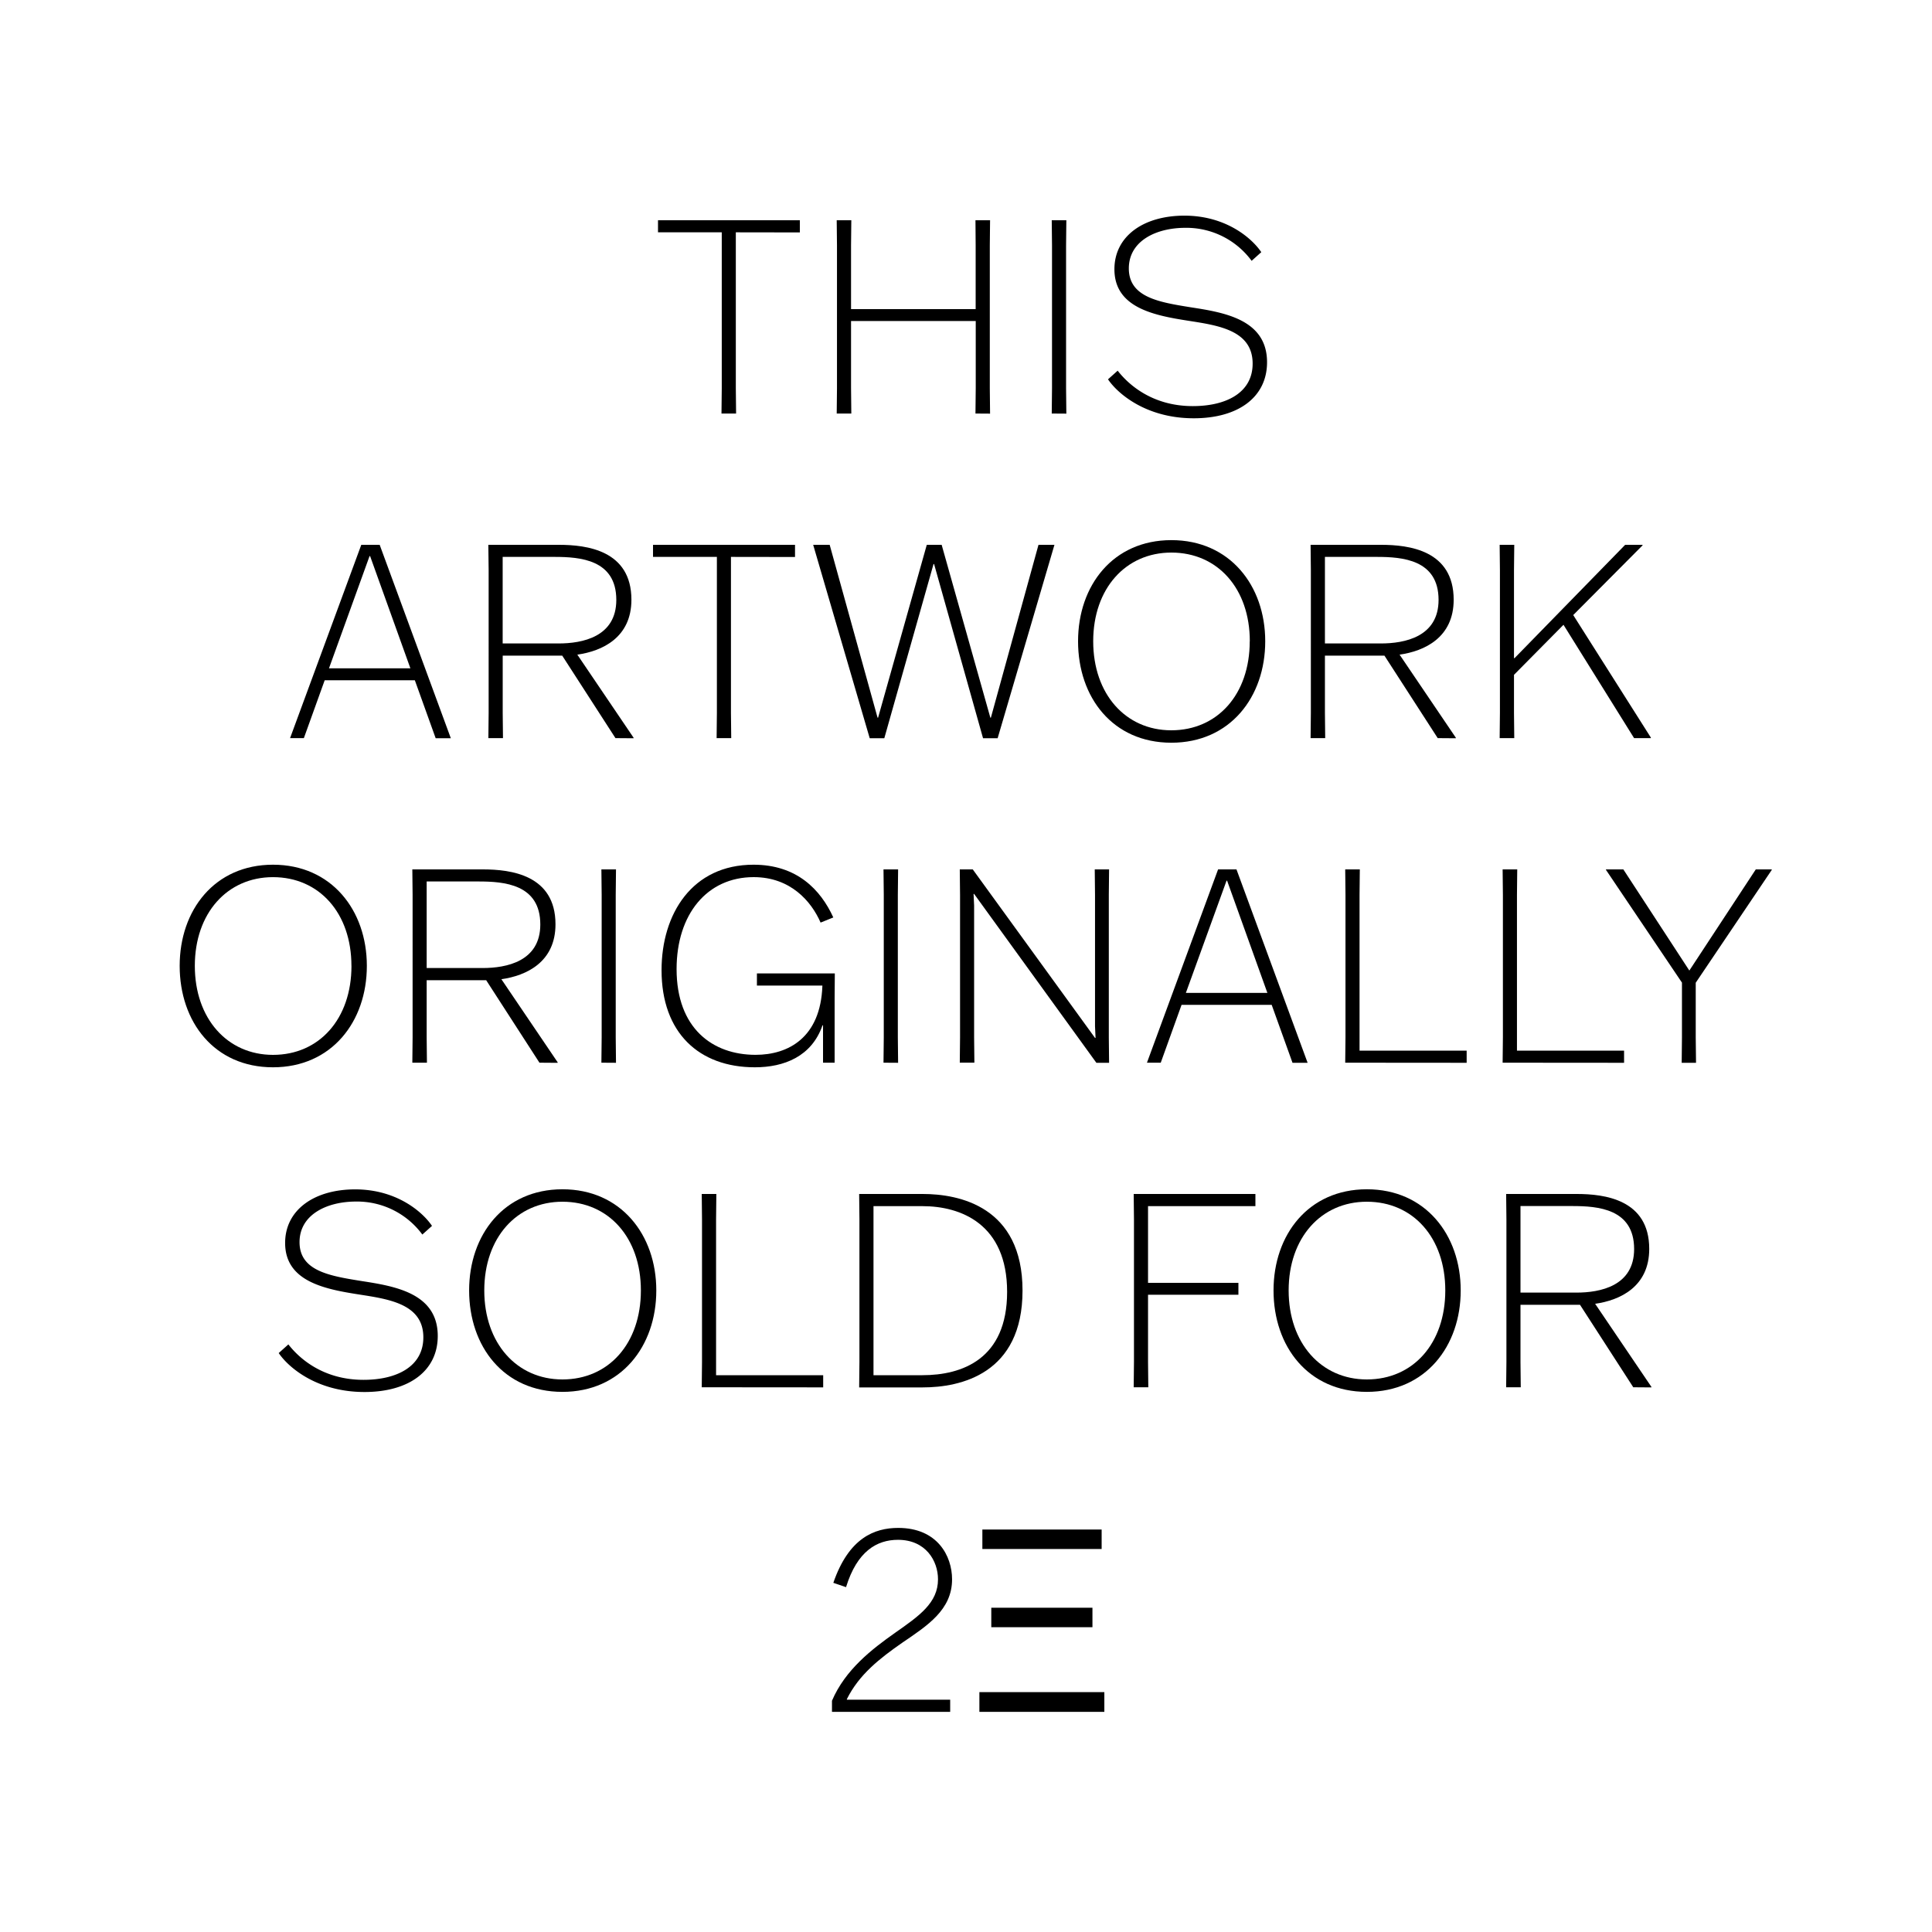 <svg id="Layer_1" data-name="Layer 1" xmlns="http://www.w3.org/2000/svg" viewBox="0 0 1000 1000"><path d="M380.86,120.25v80.64l.14,13.16h-7.56l.14-13.16V120.25h-33V114H414v6.3Z"/><path d="M504.9,214.05l.14-13.16V166.17H440.5v34.72l.14,13.16h-7.56l.14-13.16V127.11L433.08,114h7.56l-.14,13.16V160H505v-32.9L504.9,114h7.56l-.14,13.16v73.78l.14,13.16Z"/><path d="M544.38,214.05l.14-13.16V127.11L544.38,114h7.56l-.14,13.16v73.78l.14,13.16Z"/><path d="M647.84,135a41.94,41.94,0,0,0-34.3-17.08c-15.26,0-29.26,6.86-29.26,21,0,15,15.68,17.5,32.2,20.16,17.22,2.66,39.34,6.3,39.34,28.42,0,17.92-14.7,29-37.94,29-24.78,0-39.48-12.88-44.38-20.16l5-4.48c5,6.44,17.22,18.34,38.92,18.34,16.94,0,30.94-6.72,30.94-22,0-17.22-17.78-19.74-32.9-22.12-18.06-2.8-38.64-6.72-38.64-26.74,0-16.94,14.84-27.72,36.26-27.72s34.86,11.62,39.76,18.9Z"/><path d="M157.28,382.05h-7.14L187,282h9.52l36.82,100.1h-7.84l-10.78-30H168.06Zm13-36.12h42.14l-20.86-58.1h-.28Z"/><path d="M318.56,382.05,291,339.35h-30.8v29.54l.14,13.16h-7.56l.14-13.16V295.11L252.76,282H289.3c14.28,0,37.52,2.8,37.52,28.42,0,19.6-15.12,26.6-28,28.42l29.12,43v.28Zm-58.38-49h29c12.18,0,29.82-3.36,29.82-22.54,0-20.86-18.76-22.26-31.92-22.26H260.18Z"/><path d="M378.34,288.25v80.64l.14,13.16h-7.56l.14-13.16V288.25H338V282h73.5v6.3Z"/><path d="M420.9,282h8.54l24.78,89.46h.28L479.7,282h7.7l25.2,89.46h.28L537.52,282h8.26l-29.4,100.1h-7.56l-25.34-90.16h-.28l-25.48,90.16h-7.56Z"/><path d="M558,331.93c0-28.84,18.06-52.36,48.3-52.36s48.58,23.52,48.58,52.36-18.2,52.5-48.58,52.5S558,360.91,558,331.93Zm88.9,0c0-27.3-16.66-45.92-40.6-45.92-23.66,0-40.46,18.62-40.46,45.92S582.6,378,606.26,378C630.2,378,646.86,359.37,646.86,331.93Z"/><path d="M744.16,382.05l-27.58-42.7h-30.8v29.54l.14,13.16h-7.56l.14-13.16V295.11L678.36,282H714.9c14.28,0,37.52,2.8,37.52,28.42,0,19.6-15.12,26.6-28,28.42l29.12,43v.28Zm-58.38-49h29c12.18,0,29.82-3.36,29.82-22.54,0-20.86-18.76-22.26-31.92-22.26H685.78Z"/><path d="M776.36,368.89V295.11L776.22,282h7.56l-.14,13.16v45.5h.28L841.18,282h9v.28L814.3,318.35l40.18,63.42v.28H845.8l-36.54-58.66-25.62,25.9v19.6l.14,13.16h-7.56Z"/><path d="M93,499.93c0-28.84,18.06-52.36,48.3-52.36s48.58,23.52,48.58,52.36-18.2,52.5-48.58,52.5S93,528.91,93,499.93Zm88.9,0c0-27.3-16.66-45.92-40.6-45.92-23.66,0-40.46,18.62-40.46,45.92S117.66,546,141.32,546C165.26,546,181.92,527.37,181.92,499.93Z"/><path d="M279.22,550.05l-27.58-42.7h-30.8v29.54l.14,13.16h-7.56l.14-13.16V463.11L213.42,450H250c14.28,0,37.52,2.8,37.52,28.42,0,19.6-15.12,26.6-28,28.42l29.12,43v.28Zm-58.38-49h29c12.18,0,29.82-3.36,29.82-22.54,0-20.86-18.76-22.26-31.92-22.26H220.84Z"/><path d="M311.28,550.05l.14-13.16V463.11L311.28,450h7.56l-.14,13.16v73.78l.14,13.16Z"/><path d="M432,550.05h-6V530.73h-.28c-5.6,16.1-19.88,21.7-35,21.7-28.84,0-48.3-17.78-48.3-50.26,0-29.12,15.82-54.6,47.6-54.6,22.4,0,34.72,12.88,41.3,27.3l-6.58,2.66C419.92,466.47,409.14,454,390.1,454c-24.08,0-39.9,19.18-39.9,47.6,0,30.66,18.62,44.38,40.88,44.38,17.08,0,33.6-9,34.58-35.56v-.28H391.78v-6.3H432.1L432,517Z"/><path d="M457.3,550.05l.14-13.16V463.11L457.3,450h7.56l-.14,13.16v73.78l.14,13.16Z"/><path d="M566.64,450h7.42l-.14,13.16v73.78l.14,13.16h-6.58L504.2,462.69h-.28l.28,6v68.18l.14,13.16h-7.56l.14-13.16V463.11L496.78,450h6.72l63.28,87.22h.28l-.28-6v-68Z"/><path d="M600.8,550.05h-7.14L630.48,450H640l36.82,100.1H669l-10.78-30H611.58Zm13-36.12H656l-20.86-58.1h-.28Z"/><path d="M696.28,550.05l.14-13.16V463.11L696.28,450h7.56l-.14,13.16v80.64h55.44v6.3Z"/><path d="M777.76,550.05l.14-13.16V463.11L777.76,450h7.56l-.14,13.16v80.64h55.44v6.3Z"/><path d="M870.58,536.89V508.61l-39.34-58.38V450h9l34.16,52.36L908.79,450h8.26v.28l-39.34,58.38v28.28l.15,13.16h-7.42Z"/><path d="M218.6,639a41.94,41.94,0,0,0-34.3-17.08c-15.26,0-29.26,6.86-29.26,21,0,15,15.68,17.5,32.2,20.16,17.22,2.66,39.34,6.3,39.34,28.42,0,17.92-14.7,29-37.94,29-24.78,0-39.47-12.88-44.38-20.16l5-4.48c5,6.44,17.22,18.34,38.92,18.34,16.94,0,30.94-6.72,30.94-22,0-17.22-17.78-19.74-32.9-22.12-18.06-2.8-38.64-6.72-38.64-26.74,0-16.94,14.84-27.72,36.26-27.72s34.86,11.62,39.76,18.9Z"/><path d="M242.82,667.93c0-28.84,18.06-52.36,48.3-52.36s48.58,23.52,48.58,52.36-18.2,52.5-48.58,52.5S242.82,696.91,242.82,667.93Zm88.9,0c0-27.3-16.66-45.92-40.6-45.92-23.66,0-40.46,18.62-40.46,45.92S267.46,714,291.12,714C315.06,714,331.72,695.37,331.72,667.93Z"/><path d="M363.22,718.05l.14-13.16V631.11L363.22,618h7.56l-.14,13.16v80.64h55.44v6.3Z"/><path d="M444.7,618h32.9c18.76,0,51.66,6.44,51.66,50,0,43.12-32.06,50.12-51.66,50.12H444.7l.14-13.16V631.11Zm7.42,93.8h25.34c20.44,0,43.82-8.26,43.82-43.12,0-35.14-23.94-44.38-43.82-44.38H452.12Z"/><path d="M641,670.17H594.22v34.72l.14,13.16H586.8l.14-13.16V631.11L586.8,618h63v6.3H594.22V664H641Z"/><path d="M659.18,667.93c0-28.84,18.06-52.36,48.3-52.36s48.58,23.52,48.58,52.36-18.2,52.5-48.58,52.5S659.18,696.91,659.18,667.93Zm88.9,0c0-27.3-16.66-45.92-40.6-45.92C683.82,622,667,640.63,667,667.93S683.82,714,707.48,714C731.42,714,748.08,695.37,748.08,667.93Z"/><path d="M845.38,718.05l-27.58-42.7H787v29.54l.14,13.16h-7.56l.14-13.16V631.11L779.58,618h36.54c14.28,0,37.52,2.8,37.52,28.42,0,19.6-15.12,26.6-28,28.42l29.12,43v.28Zm-58.38-49h29c12.18,0,29.82-3.36,29.82-22.54,0-20.86-18.76-22.26-31.92-22.26H787Z"/><path d="M466.89,850.35c-11.48,8-22.26,16.38-28.56,29.12v.28h53.48v6.3H430.63v-5.74c6.86-16.1,20.72-26.74,32.62-35.14,12.6-8.82,22.26-15.54,22.26-27.72,0-9.52-6.3-20.44-20.72-20.44-10.92,0-21.14,5.88-26.88,24.5l-6.58-2.24c8-23.24,21.28-28.42,33.6-28.42,20.3,0,27.86,14.56,27.86,26.6C492.79,833.27,480.05,841.39,466.89,850.35Z"/><path d="M571.61,875.83v10.22H506.93V875.83Zm-1.4-84.14v10.08H508.47V791.69Zm-4.76,40.46v10.08H513.09V832.15Z"/></svg>